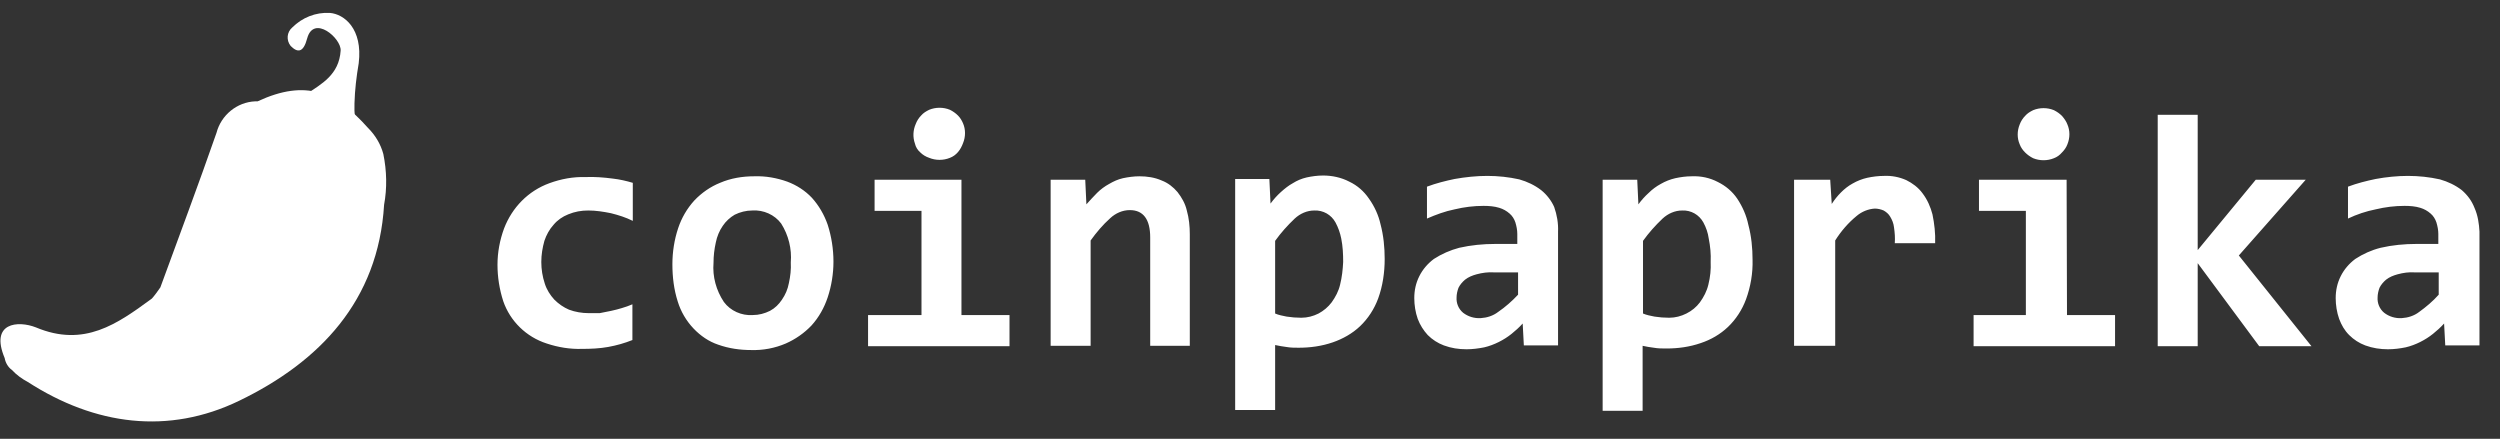 <svg width="188" height="33" viewBox="0 0 188 33" fill="none" xmlns="http://www.w3.org/2000/svg">
<rect x="0" y="0" width="188" height="33" fill="#333333" stroke="none"/>
<path fill-rule="evenodd" clip-rule="evenodd" d="M28.826 11.58C28.623 10.828 28.219 10.163 27.669 9.614C25.27 6.926 23.044 5.914 19.373 7.62H19.2C17.812 7.677 16.627 8.66 16.28 9.99C14.921 13.892 13.476 17.737 12.06 21.61C11.857 21.9 11.655 22.189 11.424 22.449C8.822 24.357 6.336 26.149 2.694 24.617C1.364 24.096 -0.775 24.241 0.352 26.929C0.41 27.276 0.612 27.623 0.902 27.826C1.248 28.201 1.653 28.49 2.087 28.722C7.145 31.988 12.667 32.711 17.985 30.138C24.027 27.218 28.45 22.622 28.884 15.396C29.115 14.153 29.086 12.852 28.826 11.58Z" fill="white"/>
<path fill-rule="evenodd" clip-rule="evenodd" d="M26.657 7.764C26.686 6.753 26.802 5.77 26.975 4.758C27.293 2.156 25.877 1.058 24.807 0.971C23.738 0.913 22.726 1.318 21.974 2.07C21.57 2.417 21.512 3.024 21.859 3.457C22.379 3.978 22.813 3.978 23.102 2.879C23.593 1.087 25.675 2.879 25.617 3.804C25.501 5.625 24.171 6.319 23.044 7.071C21.888 7.822 20.76 7.996 18.881 8.632C18.448 8.834 18.39 9.47 18.824 9.73C19.315 9.817 19.806 9.817 20.269 9.73C21.801 9.47 22.264 9.932 22.755 11.464C23.68 11.002 24.721 10.886 25.732 11.06C26.744 11.436 26.744 12.043 27.12 12.505C27.409 12.621 27.727 12.389 27.698 12.072C26.975 10.713 26.6 9.268 26.657 7.764Z" fill="white"/>
<path fill-rule="evenodd" clip-rule="evenodd" d="M45.968 23.374C45.678 23.432 45.389 23.49 45.1 23.548C44.84 23.548 44.551 23.548 44.262 23.548C43.771 23.548 43.25 23.461 42.788 23.287C42.383 23.114 42.007 22.854 41.689 22.536C41.371 22.189 41.111 21.784 40.967 21.322C40.793 20.801 40.706 20.252 40.706 19.703C40.706 19.154 40.793 18.633 40.938 18.113C41.082 17.679 41.314 17.246 41.632 16.899C41.921 16.552 42.296 16.292 42.73 16.119C43.221 15.916 43.713 15.829 44.233 15.829C44.811 15.829 45.361 15.916 45.939 16.032C46.517 16.176 47.066 16.35 47.586 16.61V13.748C47.095 13.604 46.604 13.488 46.083 13.43C45.418 13.343 44.725 13.286 44.031 13.315C43.106 13.286 42.181 13.459 41.314 13.777C39.724 14.355 38.51 15.598 37.903 17.188C37.585 18.055 37.411 18.98 37.411 19.905C37.411 20.83 37.556 21.755 37.845 22.651C38.365 24.155 39.579 25.34 41.111 25.831C41.978 26.12 42.875 26.265 43.771 26.236C44.435 26.236 45.1 26.207 45.736 26.091C46.372 25.976 46.979 25.802 47.557 25.571V22.883C47.297 22.998 47.037 23.085 46.748 23.172C46.546 23.23 46.257 23.316 45.968 23.374ZM61.057 14.876C60.537 14.326 59.901 13.921 59.207 13.661C58.398 13.372 57.559 13.228 56.721 13.257C55.825 13.257 54.958 13.401 54.148 13.748C53.426 14.037 52.761 14.5 52.212 15.078C51.662 15.685 51.258 16.379 50.997 17.159C50.708 18.026 50.564 18.951 50.564 19.876C50.564 20.83 50.679 21.784 50.968 22.68C51.2 23.432 51.605 24.126 52.154 24.704C52.674 25.253 53.31 25.687 54.004 25.918C54.813 26.207 55.651 26.323 56.49 26.323C57.386 26.352 58.282 26.178 59.091 25.831C59.814 25.513 60.479 25.051 61.028 24.473C61.577 23.866 61.982 23.143 62.242 22.362C62.531 21.495 62.676 20.57 62.676 19.674C62.676 18.749 62.531 17.795 62.242 16.899C61.982 16.147 61.577 15.454 61.057 14.876ZM59.323 21.293C59.236 21.755 59.062 22.16 58.802 22.536C58.571 22.883 58.282 23.172 57.906 23.374C57.502 23.576 57.068 23.692 56.605 23.692C55.767 23.75 54.929 23.374 54.437 22.709C53.859 21.842 53.57 20.801 53.657 19.761C53.657 19.24 53.715 18.749 53.83 18.229C53.917 17.795 54.09 17.361 54.351 16.986C54.582 16.639 54.9 16.35 55.247 16.147C55.651 15.945 56.114 15.829 56.577 15.829C57.415 15.772 58.253 16.147 58.745 16.812C59.294 17.679 59.554 18.72 59.467 19.732C59.496 20.252 59.438 20.773 59.323 21.293ZM69.209 11.464C69.382 11.638 69.614 11.782 69.874 11.869C70.365 12.072 70.943 12.072 71.435 11.869C71.666 11.782 71.868 11.638 72.042 11.435C72.215 11.233 72.331 11.002 72.418 10.771C72.62 10.279 72.62 9.73 72.418 9.268C72.331 9.065 72.215 8.863 72.042 8.689C71.868 8.516 71.666 8.371 71.435 8.256C70.943 8.053 70.365 8.053 69.874 8.256C69.642 8.371 69.44 8.487 69.267 8.689C69.093 8.863 68.949 9.094 68.862 9.325C68.66 9.788 68.631 10.308 68.804 10.8C68.862 11.06 69.007 11.291 69.209 11.464ZM72.302 13.517H65.769V15.858H69.296V23.692H65.278V26.034H75.915V23.692H72.302V13.517ZM88.548 14.442C88.23 14.066 87.825 13.748 87.362 13.575C86.842 13.343 86.264 13.257 85.686 13.257C85.281 13.257 84.847 13.315 84.443 13.401C84.067 13.488 83.749 13.633 83.402 13.835C83.084 14.008 82.766 14.239 82.506 14.5C82.217 14.789 81.957 15.078 81.697 15.367L81.61 13.517H79.008V26.005H82.015V18.084C82.448 17.477 82.94 16.899 83.489 16.407C83.894 16.032 84.414 15.8 84.963 15.8C85.975 15.8 86.495 16.494 86.495 17.853V26.005H89.473V17.622C89.473 17.015 89.415 16.407 89.241 15.8C89.126 15.309 88.866 14.847 88.548 14.442ZM102.943 14.933C102.567 14.384 102.076 13.95 101.469 13.661C100.862 13.343 100.168 13.199 99.503 13.199C99.07 13.199 98.665 13.257 98.26 13.343C97.885 13.43 97.538 13.575 97.22 13.777C96.902 13.95 96.613 14.182 96.323 14.442C96.034 14.702 95.774 14.991 95.543 15.309L95.456 13.459H92.884V30.832H95.89V25.947C96.179 26.005 96.468 26.062 96.728 26.091C97.046 26.149 97.364 26.149 97.653 26.149C98.52 26.149 99.388 26.034 100.226 25.744C100.978 25.484 101.7 25.08 102.278 24.53C102.885 23.952 103.348 23.23 103.637 22.449C103.984 21.495 104.128 20.483 104.128 19.472C104.128 18.605 104.042 17.708 103.81 16.841C103.666 16.205 103.377 15.54 102.943 14.933ZM100.775 21.408C100.66 21.9 100.428 22.334 100.139 22.738C99.879 23.085 99.532 23.374 99.156 23.576C98.752 23.779 98.318 23.894 97.856 23.894C97.48 23.894 97.133 23.866 96.757 23.808C96.468 23.75 96.15 23.692 95.89 23.576V18.113C96.323 17.506 96.815 16.957 97.364 16.436C97.769 16.061 98.289 15.829 98.838 15.829C99.503 15.8 100.11 16.147 100.428 16.726C100.631 17.101 100.775 17.506 100.862 17.94C100.978 18.518 101.006 19.096 101.006 19.703C100.978 20.252 100.92 20.83 100.775 21.408ZM115.894 14.297C115.402 13.921 114.853 13.661 114.246 13.488C113.465 13.315 112.656 13.228 111.847 13.228C111.037 13.228 110.199 13.315 109.389 13.459C108.696 13.604 108.002 13.777 107.308 14.037V16.436C107.973 16.147 108.667 15.887 109.389 15.743C110.112 15.569 110.835 15.482 111.558 15.482C111.962 15.482 112.367 15.511 112.743 15.627C113.032 15.714 113.292 15.858 113.523 16.061C113.726 16.234 113.87 16.465 113.957 16.726C114.044 17.015 114.101 17.304 114.101 17.593V18.344H112.454C111.529 18.344 110.632 18.431 109.736 18.633C109.072 18.807 108.407 19.096 107.829 19.472C107.366 19.819 106.99 20.252 106.73 20.773C106.47 21.293 106.354 21.842 106.354 22.42C106.354 22.941 106.441 23.49 106.614 23.981C106.788 24.444 107.048 24.848 107.366 25.195C107.713 25.542 108.118 25.802 108.58 25.976C109.129 26.178 109.679 26.265 110.286 26.265C110.719 26.265 111.182 26.207 111.615 26.12C111.991 26.034 112.367 25.889 112.714 25.716C113.061 25.542 113.379 25.34 113.668 25.108C113.957 24.877 114.246 24.617 114.506 24.328L114.593 25.976H117.165V17.419C117.194 16.783 117.079 16.147 116.876 15.569C116.674 15.107 116.327 14.644 115.894 14.297ZM114.159 22.16C113.697 22.651 113.205 23.085 112.656 23.461C112.28 23.75 111.818 23.894 111.355 23.923C110.864 23.952 110.401 23.808 110.025 23.519C109.679 23.23 109.505 22.796 109.534 22.362C109.534 22.131 109.592 21.871 109.679 21.64C109.794 21.408 109.968 21.206 110.17 21.033C110.43 20.83 110.719 20.715 111.037 20.628C111.471 20.512 111.904 20.454 112.338 20.483H114.159V22.16ZM130.636 14.933C130.26 14.384 129.769 13.979 129.191 13.69C128.584 13.372 127.919 13.228 127.225 13.257C126.792 13.257 126.387 13.315 125.982 13.401C125.606 13.488 125.231 13.633 124.884 13.835C124.566 14.008 124.248 14.239 123.988 14.5C123.698 14.76 123.438 15.049 123.207 15.367L123.12 13.517H120.519V30.89H123.525V26.005C123.814 26.062 124.074 26.12 124.363 26.149C124.681 26.207 124.999 26.207 125.317 26.207C126.184 26.207 127.052 26.091 127.89 25.802C128.67 25.542 129.364 25.137 129.942 24.588C130.549 24.01 131.012 23.287 131.301 22.507C131.648 21.553 131.821 20.541 131.792 19.529C131.792 18.662 131.706 17.766 131.474 16.899C131.33 16.205 131.041 15.54 130.636 14.933ZM128.468 21.408C128.352 21.9 128.121 22.334 127.832 22.738C127.572 23.085 127.225 23.374 126.82 23.576C126.416 23.779 125.982 23.894 125.52 23.894C125.144 23.894 124.797 23.866 124.421 23.808C124.132 23.75 123.814 23.692 123.554 23.576V18.113C123.988 17.506 124.479 16.957 125.028 16.436C125.433 16.061 125.953 15.829 126.502 15.829C127.167 15.8 127.774 16.147 128.092 16.726C128.295 17.101 128.439 17.506 128.497 17.94C128.613 18.518 128.67 19.096 128.642 19.703C128.67 20.252 128.613 20.83 128.468 21.408ZM144.569 14.529C144.251 14.095 143.818 13.777 143.355 13.546C142.835 13.315 142.257 13.199 141.679 13.228C141.245 13.228 140.811 13.286 140.407 13.372C140.031 13.459 139.655 13.604 139.308 13.806C138.99 13.979 138.701 14.211 138.441 14.471C138.181 14.731 137.95 15.02 137.747 15.338L137.632 13.517H134.914V26.005H138.007V18.084C138.441 17.39 138.99 16.754 139.626 16.234C140.002 15.916 140.493 15.714 140.985 15.685C141.216 15.685 141.447 15.743 141.65 15.829C141.852 15.945 142.025 16.09 142.141 16.292C142.286 16.523 142.401 16.812 142.43 17.101C142.488 17.506 142.517 17.882 142.488 18.287H145.523C145.552 17.564 145.465 16.812 145.321 16.119C145.176 15.569 144.945 15.02 144.569 14.529ZM152.287 11.464C152.461 11.638 152.663 11.782 152.894 11.898C153.386 12.1 153.964 12.1 154.455 11.898C154.687 11.811 154.889 11.667 155.063 11.464C155.236 11.291 155.381 11.089 155.467 10.857C155.67 10.366 155.67 9.817 155.467 9.354C155.381 9.123 155.236 8.921 155.063 8.718C154.889 8.545 154.687 8.4 154.455 8.285C153.964 8.082 153.386 8.082 152.894 8.285C152.663 8.4 152.461 8.516 152.287 8.718C152.114 8.892 151.969 9.123 151.883 9.354C151.68 9.846 151.68 10.395 151.883 10.857C151.969 11.089 152.114 11.291 152.287 11.464ZM155.409 13.517H148.819V15.858H152.345V23.692H148.414V26.034H159.052V23.692H155.438L155.409 13.517ZM173.39 13.517H169.632L165.267 18.807V8.632H162.26V26.034H165.267V19.79L169.892 26.034H173.823L168.36 19.212L173.39 13.517ZM186.08 15.627C185.877 15.107 185.559 14.673 185.126 14.297C184.634 13.921 184.085 13.661 183.478 13.488C182.698 13.315 181.888 13.228 181.079 13.228C180.269 13.228 179.431 13.315 178.651 13.459C177.957 13.604 177.263 13.777 176.569 14.037V16.436C177.234 16.119 177.928 15.887 178.651 15.743C179.373 15.569 180.096 15.482 180.819 15.482C181.223 15.482 181.628 15.511 182.004 15.627C182.293 15.714 182.553 15.858 182.784 16.061C182.987 16.234 183.131 16.465 183.218 16.726C183.305 17.015 183.362 17.304 183.362 17.593V18.344H181.715C180.819 18.344 179.894 18.431 179.026 18.633C178.333 18.807 177.697 19.096 177.119 19.472C176.656 19.819 176.28 20.252 176.02 20.773C175.76 21.293 175.644 21.842 175.644 22.42C175.644 22.941 175.731 23.49 175.904 23.981C176.078 24.444 176.309 24.848 176.656 25.195C177.003 25.542 177.408 25.802 177.87 25.976C178.419 26.178 178.997 26.265 179.576 26.265C180.038 26.265 180.472 26.207 180.905 26.12C181.281 26.034 181.657 25.889 182.004 25.716C182.351 25.542 182.669 25.34 182.958 25.108C183.247 24.877 183.536 24.617 183.796 24.328L183.883 25.976H186.456V17.419C186.427 16.841 186.34 16.205 186.08 15.627ZM183.391 22.16C182.958 22.651 182.437 23.085 181.917 23.461C181.541 23.75 181.079 23.894 180.616 23.923C180.125 23.952 179.662 23.808 179.287 23.519C178.94 23.23 178.766 22.796 178.795 22.362C178.795 22.131 178.853 21.871 178.94 21.64C179.055 21.408 179.229 21.206 179.431 21.033C179.691 20.83 179.98 20.715 180.298 20.628C180.732 20.512 181.137 20.454 181.57 20.483H183.391V22.16Z" fill="white"/>
</svg>
